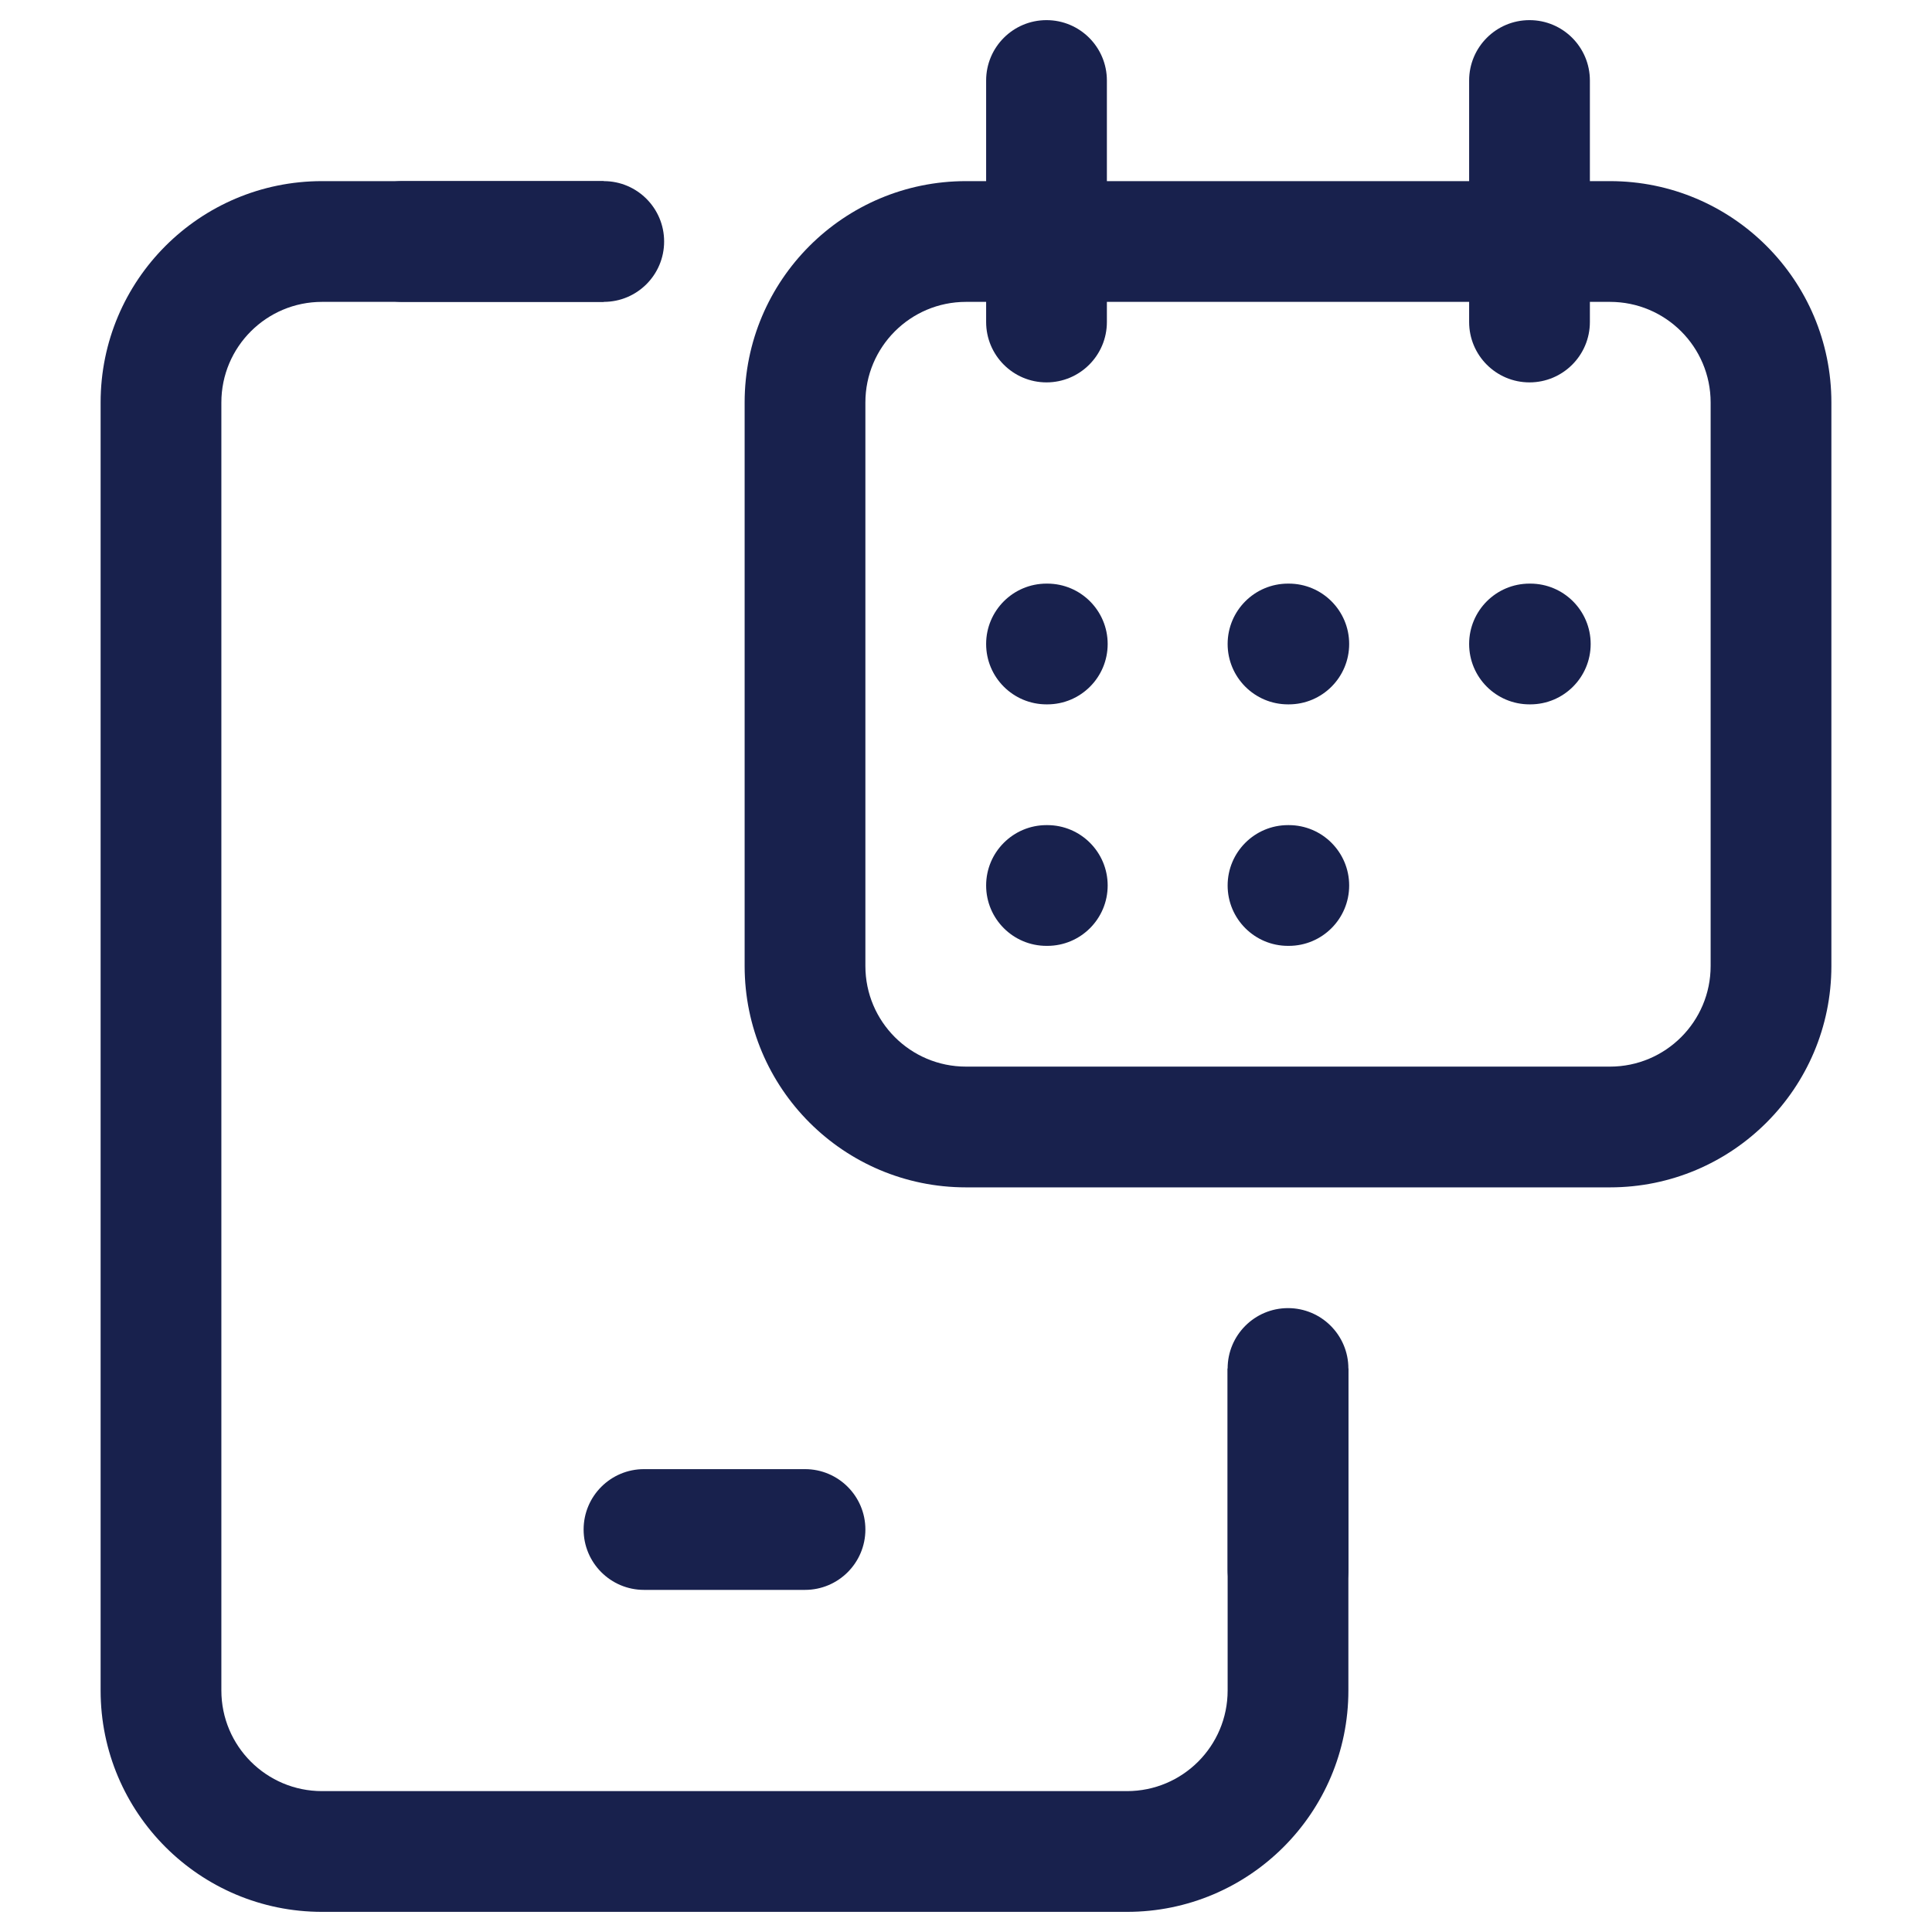 <svg width="64" height="64" viewBox="0 0 64 64" fill="none" xmlns="http://www.w3.org/2000/svg">
<path fill-rule="evenodd" clip-rule="evenodd" d="M20 6H10.667C6.617 6 3.333 9.283 3.333 13.333V56C3.333 60.05 6.617 63.333 10.667 63.333H37.333C41.383 63.333 44.667 60.05 44.667 56V45.333H40.667V56C40.667 57.841 39.174 59.333 37.333 59.333H10.667C8.826 59.333 7.333 57.841 7.333 56V13.333C7.333 11.492 8.826 10 10.667 10H20V6ZM21.333 48.667C20.229 48.667 19.333 49.562 19.333 50.667C19.333 51.771 20.229 52.667 21.333 52.667H26.667C27.771 52.667 28.667 51.771 28.667 50.667C28.667 49.562 27.771 48.667 26.667 48.667H21.333Z" fill="#18214D"/>
<path fill-rule="evenodd" clip-rule="evenodd" d="M42.667 54C41.562 54 40.667 53.105 40.667 52L40.667 45.333C40.667 44.229 41.562 43.333 42.667 43.333C43.771 43.333 44.667 44.229 44.667 45.333L44.667 52C44.667 53.105 43.771 54 42.667 54Z" fill="#18214D"/>
<path fill-rule="evenodd" clip-rule="evenodd" d="M11.333 8C11.333 6.895 12.229 6 13.333 6L20 6C21.105 6 22 6.895 22 8C22 9.105 21.105 10 20 10L13.333 10C12.229 10 11.333 9.105 11.333 8Z" fill="#18214D"/>
<path fill-rule="evenodd" clip-rule="evenodd" d="M50.667 12.667C49.562 12.667 48.667 11.771 48.667 10.667L48.667 2.667C48.667 1.562 49.562 0.667 50.667 0.667C51.771 0.667 52.667 1.562 52.667 2.667L52.667 10.667C52.667 11.771 51.771 12.667 50.667 12.667Z" fill="#18214D"/>
<path fill-rule="evenodd" clip-rule="evenodd" d="M34.667 12.667C33.562 12.667 32.667 11.771 32.667 10.667L32.667 2.667C32.667 1.562 33.562 0.667 34.667 0.667C35.771 0.667 36.667 1.562 36.667 2.667L36.667 10.667C36.667 11.771 35.771 12.667 34.667 12.667Z" fill="#18214D"/>
<path fill-rule="evenodd" clip-rule="evenodd" d="M24.667 13.333C24.667 9.283 27.95 6 32 6H53.333C57.383 6 60.667 9.283 60.667 13.333V32C60.667 36.05 57.383 39.333 53.333 39.333H32C27.95 39.333 24.667 36.05 24.667 32V13.333ZM32 10C30.159 10 28.667 11.492 28.667 13.333V32C28.667 33.841 30.159 35.333 32 35.333H53.333C55.174 35.333 56.667 33.841 56.667 32V13.333C56.667 11.492 55.174 10 53.333 10H32Z" fill="#18214D"/>
<path fill-rule="evenodd" clip-rule="evenodd" d="M32.667 21.333C32.667 20.229 33.562 19.333 34.667 19.333H34.693C35.798 19.333 36.693 20.229 36.693 21.333C36.693 22.438 35.798 23.333 34.693 23.333H34.667C33.562 23.333 32.667 22.438 32.667 21.333Z" fill="#18214D"/>
<path fill-rule="evenodd" clip-rule="evenodd" d="M40.667 21.333C40.667 20.229 41.562 19.333 42.667 19.333H42.693C43.798 19.333 44.693 20.229 44.693 21.333C44.693 22.438 43.798 23.333 42.693 23.333H42.667C41.562 23.333 40.667 22.438 40.667 21.333Z" fill="#18214D"/>
<path fill-rule="evenodd" clip-rule="evenodd" d="M48.667 21.333C48.667 20.229 49.562 19.333 50.667 19.333H50.693C51.798 19.333 52.693 20.229 52.693 21.333C52.693 22.438 51.798 23.333 50.693 23.333H50.667C49.562 23.333 48.667 22.438 48.667 21.333Z" fill="#18214D"/>
<path fill-rule="evenodd" clip-rule="evenodd" d="M32.667 29.333C32.667 28.229 33.562 27.333 34.667 27.333H34.693C35.798 27.333 36.693 28.229 36.693 29.333C36.693 30.438 35.798 31.333 34.693 31.333H34.667C33.562 31.333 32.667 30.438 32.667 29.333Z" fill="#18214D"/>
<path fill-rule="evenodd" clip-rule="evenodd" d="M40.667 29.333C40.667 28.229 41.562 27.333 42.667 27.333H42.693C43.798 27.333 44.693 28.229 44.693 29.333C44.693 30.438 43.798 31.333 42.693 31.333H42.667C41.562 31.333 40.667 30.438 40.667 29.333Z" fill="#18214D"/>
</svg>